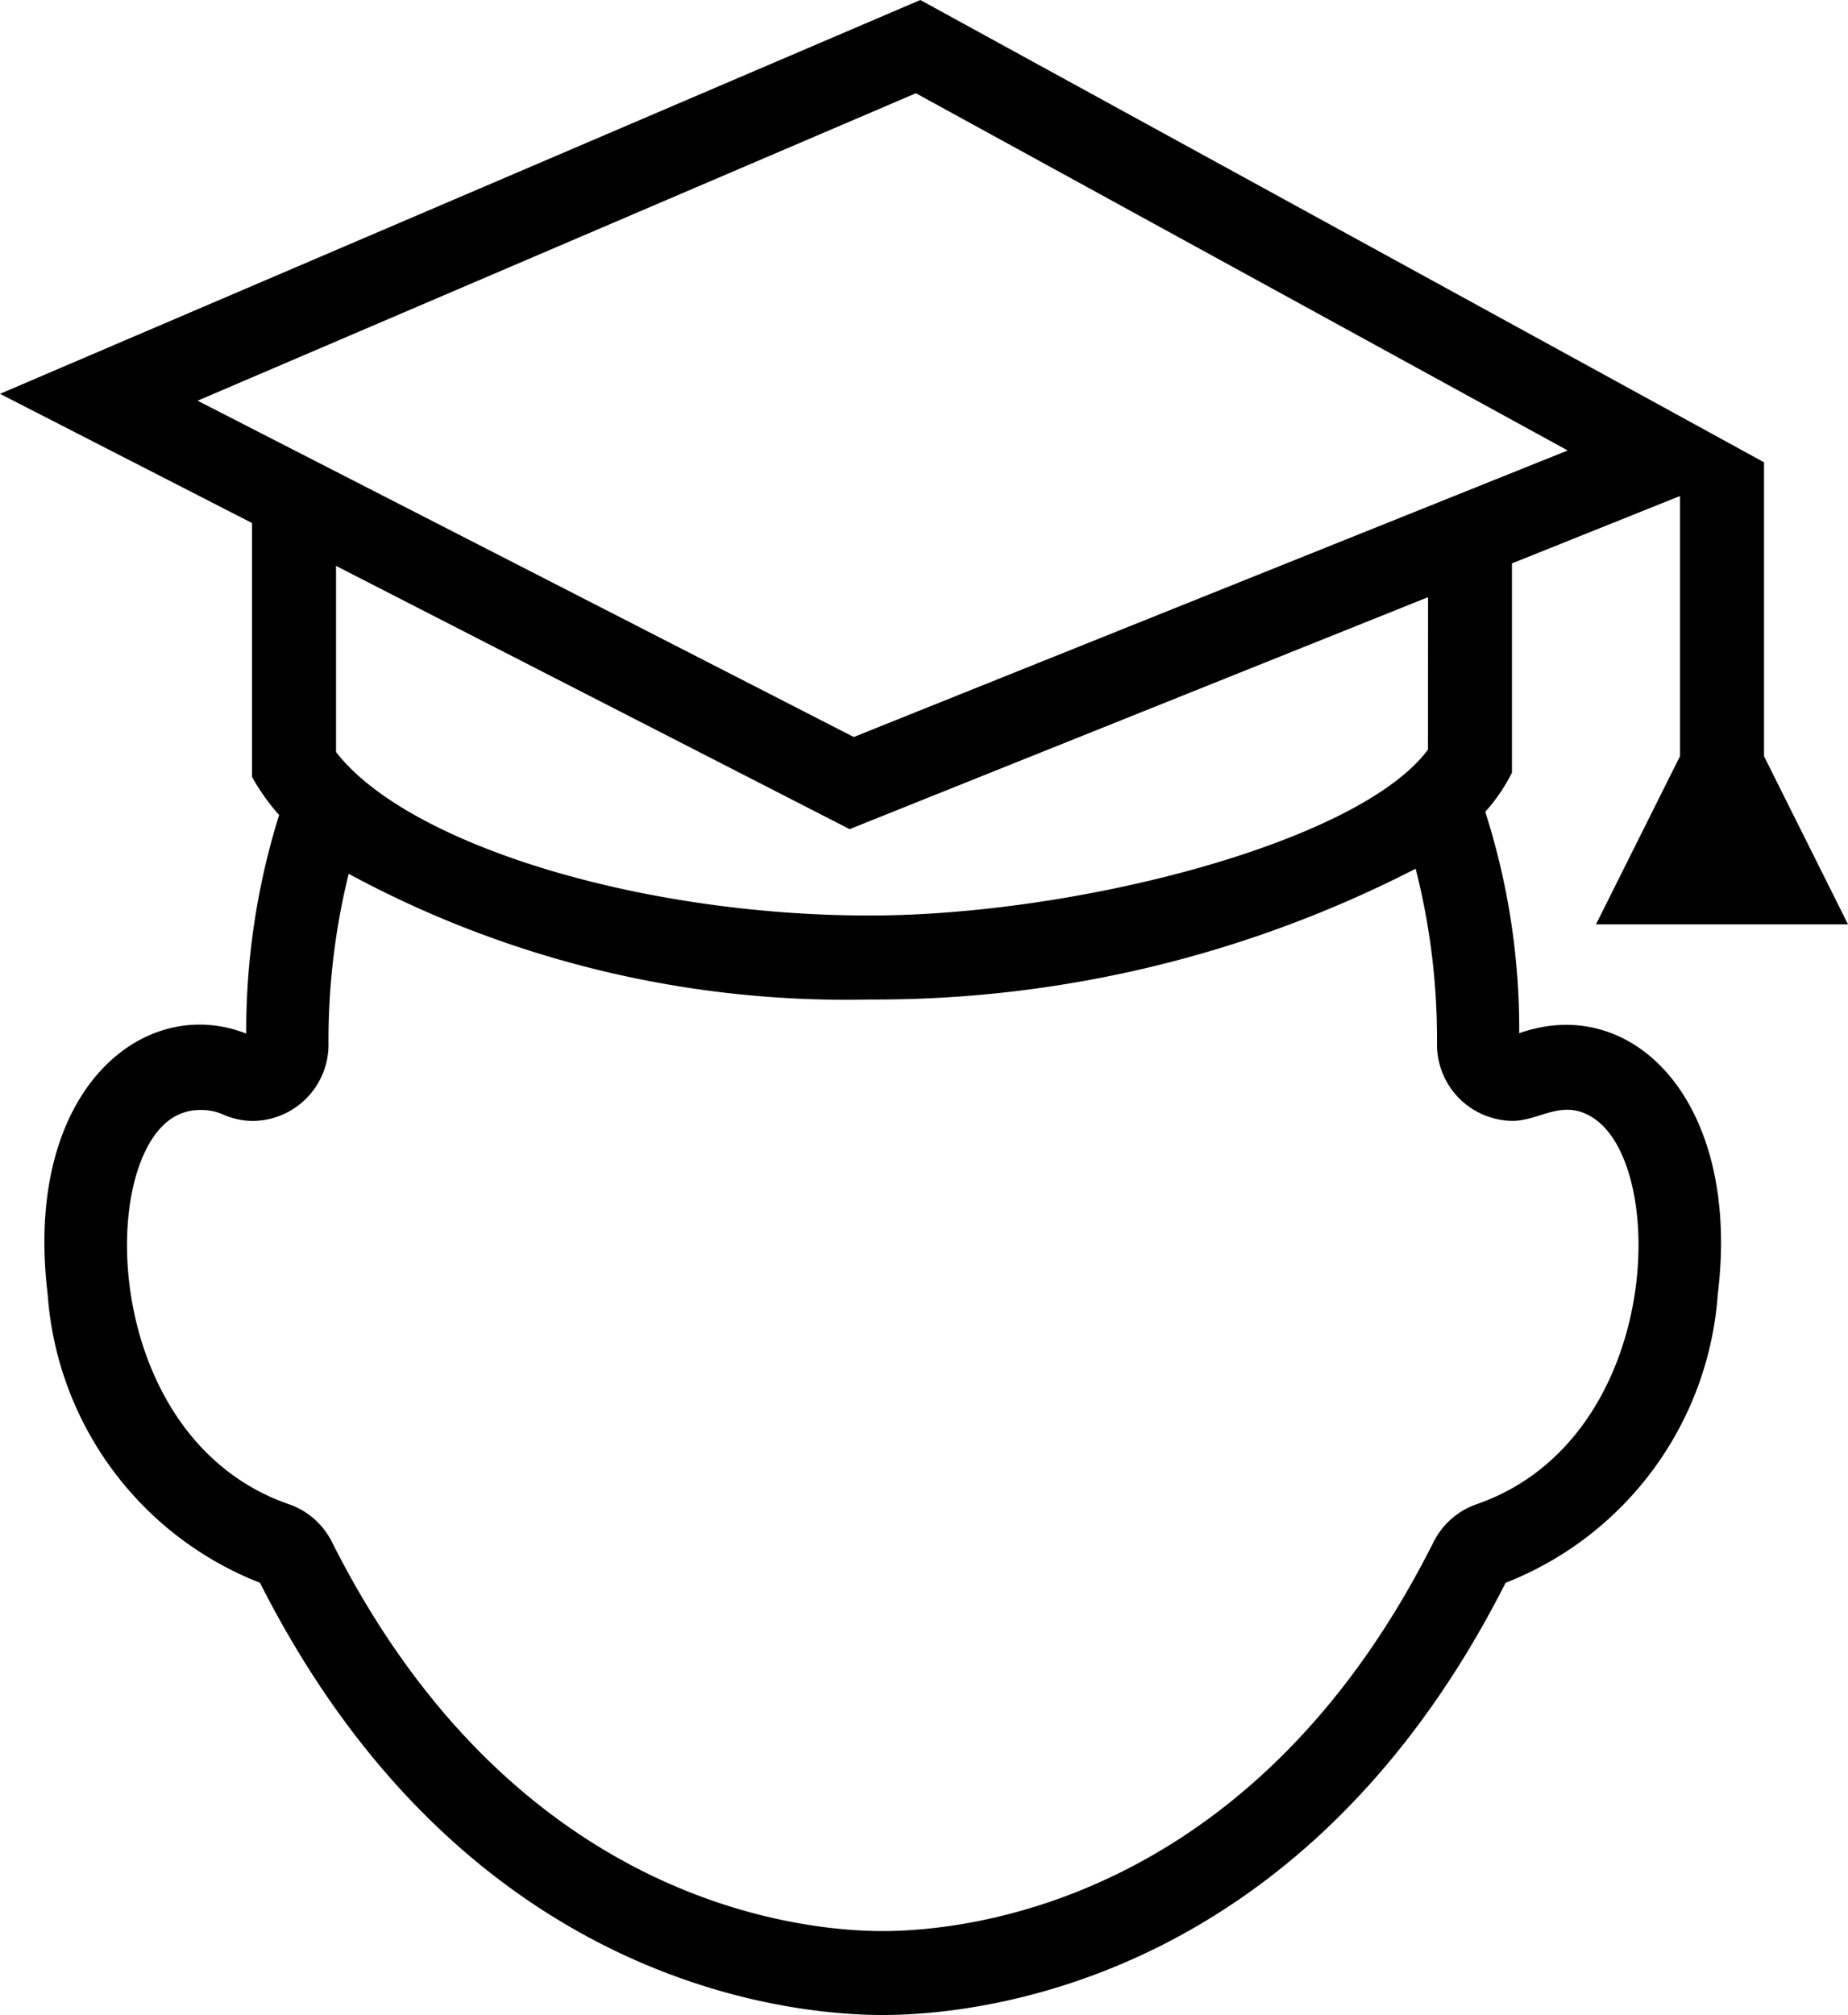 <svg xmlns="http://www.w3.org/2000/svg" width="25" height="27.249" viewBox="0 0 25 27.249">
  <path id="パス_47828" data-name="パス 47828" d="M4.776,11.022a2.913,2.913,0,0,1-.367-.516V7.073L1,5.326,13.45,0,24.864,6.252h0v3.975L26,12.5H22.591l1.136-2.273V6.708l-2.273.911v2.83a2.433,2.433,0,0,1-.361.53,9.635,9.635,0,0,1,.459,2.994c1.545-.548,3.006.934,2.686,3.532a4.535,4.535,0,0,1-2.87,3.9c-2.747,5.424-7.142,5.845-8.426,5.845s-5.68-.423-8.425-5.845a4.535,4.535,0,0,1-2.872-3.9c-.336-2.765,1.3-4.072,2.686-3.527A9.781,9.781,0,0,1,4.776,11.022Zm15.375.726a15.988,15.988,0,0,1-7.386,1.769,14.152,14.152,0,0,1-7.048-1.7,9.386,9.386,0,0,0-.273,2.3,1.032,1.032,0,0,1-1.02,1.042,1,1,0,0,1-.415-.091.727.727,0,0,0-.292-.057.7.7,0,0,0-.392.112c-1.022.675-.915,4.357,1.585,5.22a1.028,1.028,0,0,1,.581.511c2.457,4.882,6.324,5.261,7.451,5.261s5-.38,7.451-5.261a1.031,1.031,0,0,1,.581-.511c2.5-.864,2.607-4.545,1.586-5.22-.417-.278-.723.035-1.1.035a1.032,1.032,0,0,1-1.02-1.042A9.317,9.317,0,0,0,20.151,11.748Zm.167-1.611c-.932,1.258-4.761,2.244-7.553,2.244-3.139,0-6.264-.974-7.219-2.211V7.653l6.948,3.56,7.825-3.137ZM13.39,1.261l8.818,4.831L12.55,9.967,3.673,5.419Z" transform="translate(-1)" fill-rule="evenodd"/>
</svg>
